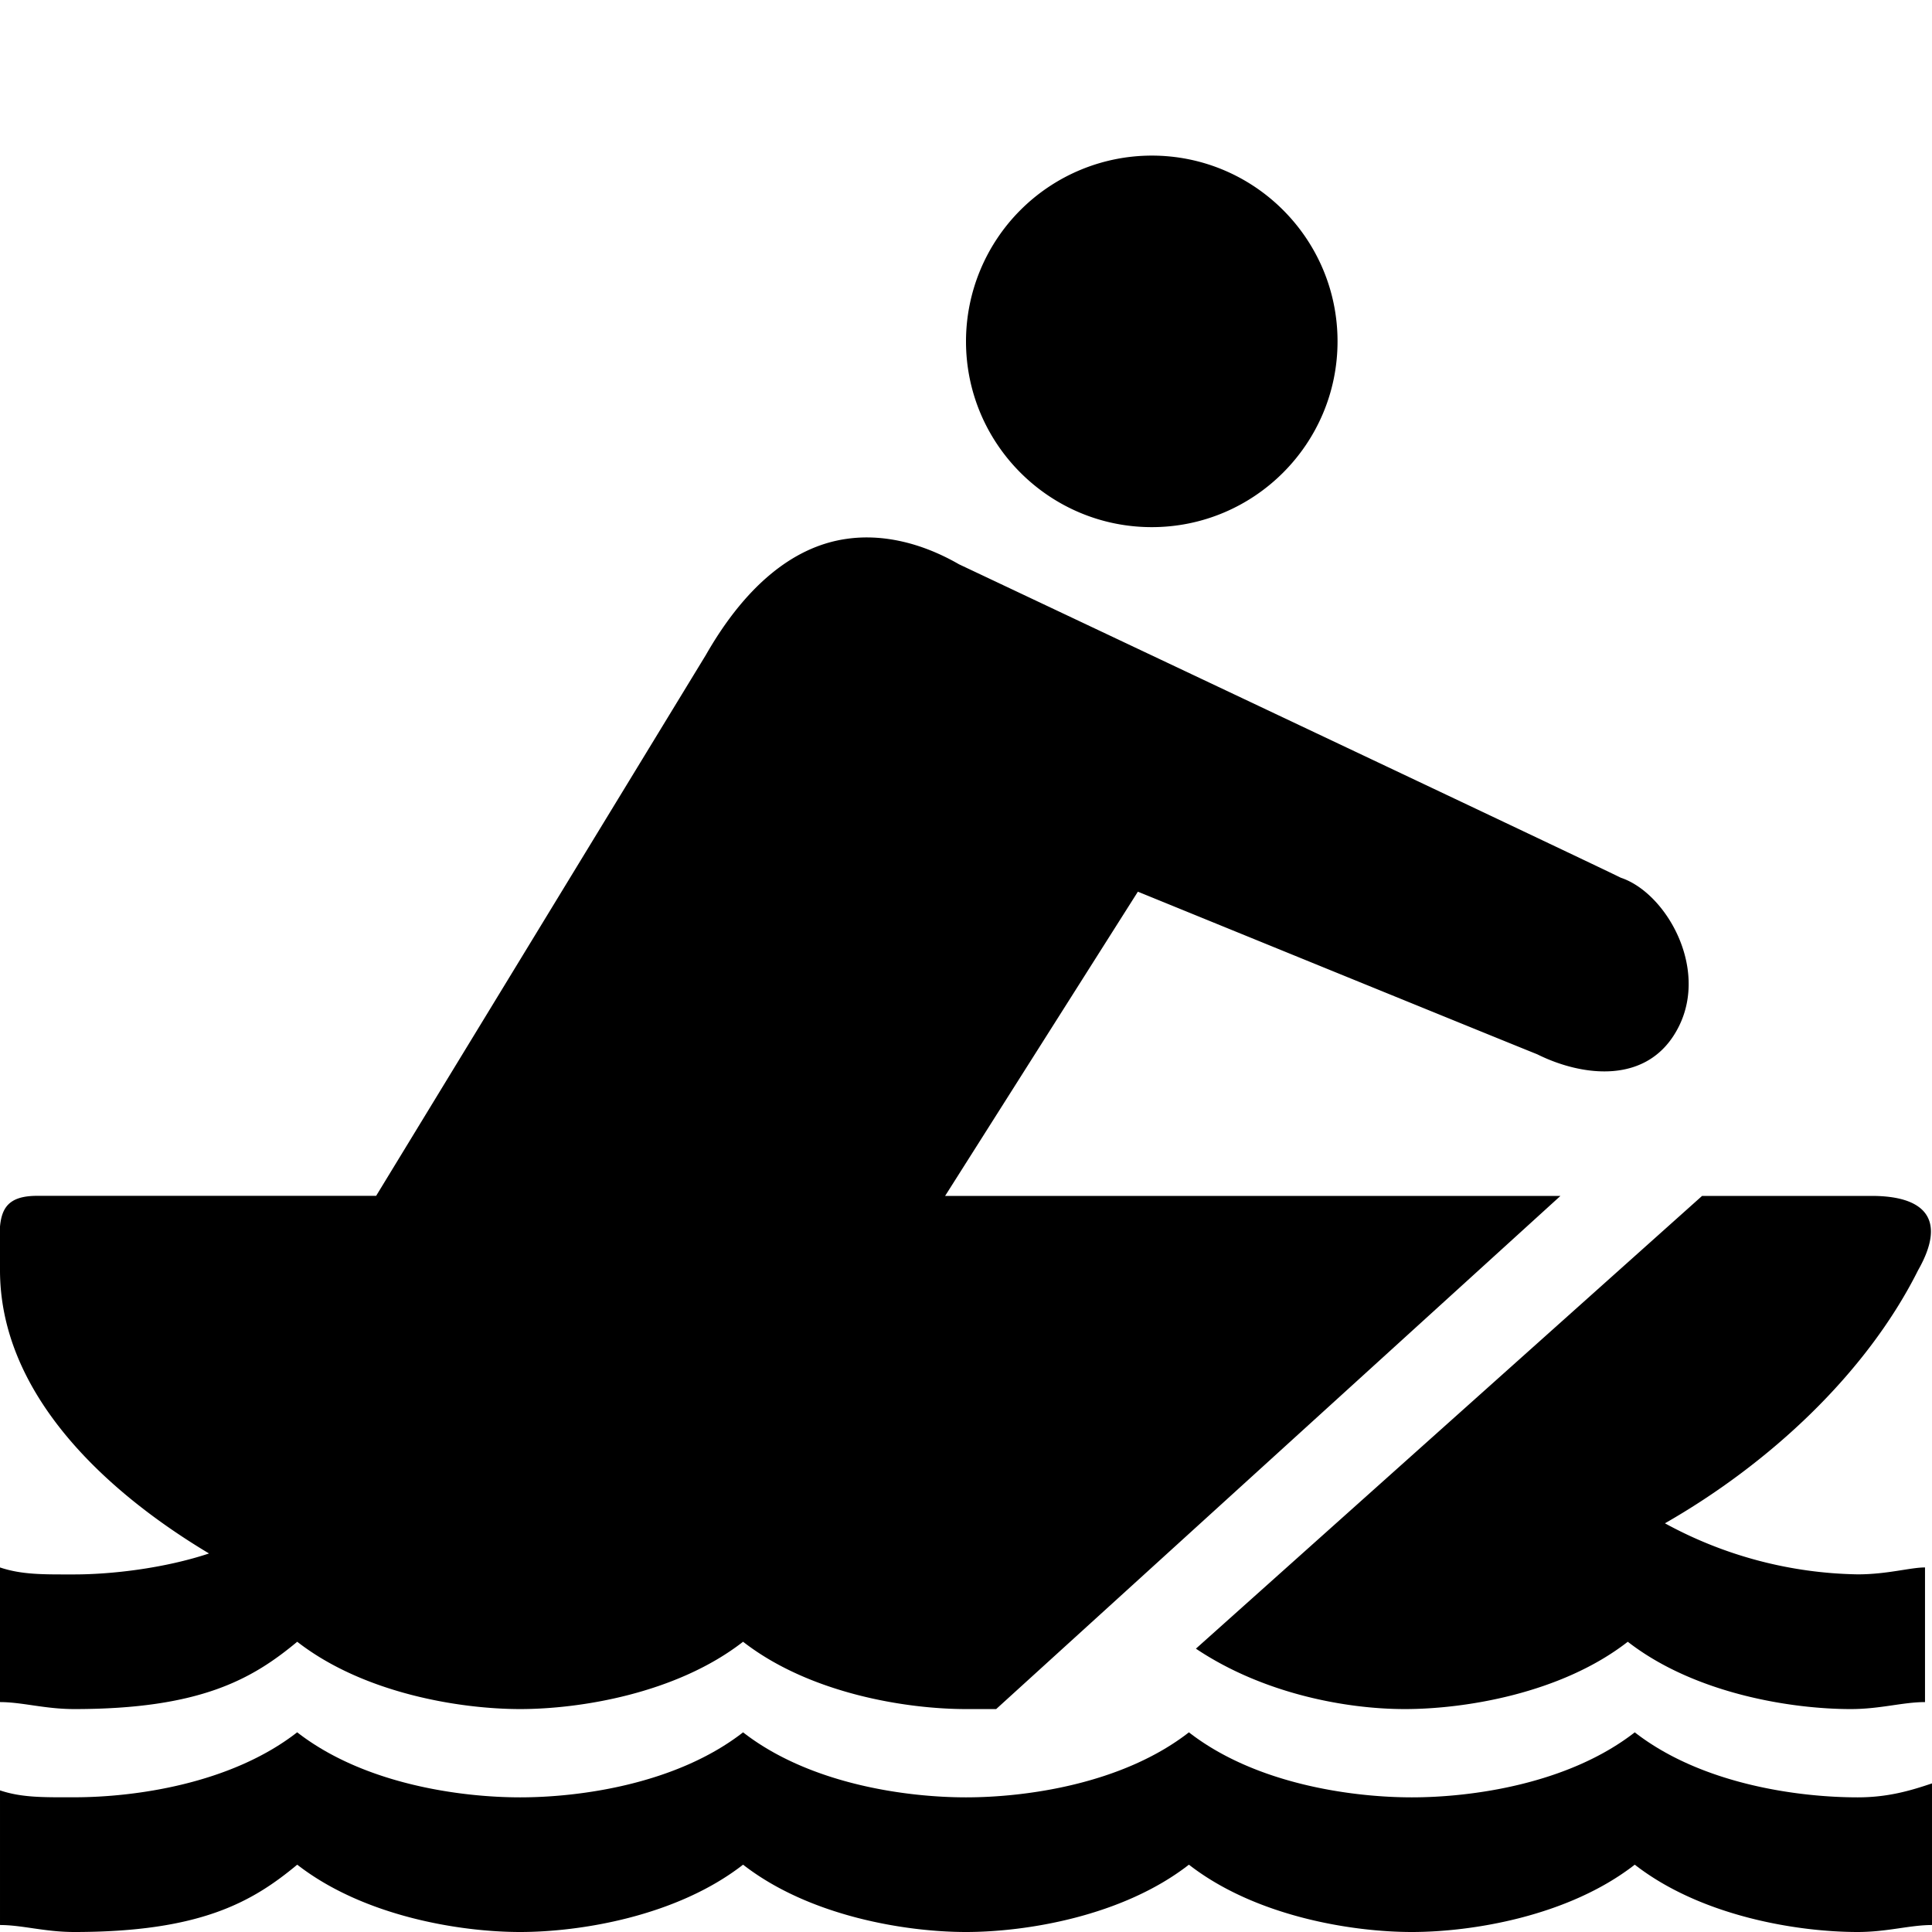 <svg xmlns="http://www.w3.org/2000/svg" viewBox="0 0 26 26"><path d="M15.5 2.094a2.502 2.502 0 0 0-2.5 2.5c0 1.379 1.121 2.5 2.5 2.5s2.5-1.121 2.5-2.5c0-1.38-1.121-2.5-2.5-2.5zM11.406 7.25c-.765.102-1.406.688-1.906 1.563l-4.438 7.28H.5c-.602 0-.5.4-.5 1 0 1.602 1.313 2.915 2.813 3.813-.602.2-1.313.282-1.813.282-.398 0-.7.007-1-.094v1.812c.3 0 .602.094 1 .094 1.7 0 2.398-.406 3-.906.898.699 2.2.906 3 .906.8 0 2.102-.207 3-.906.898.699 2.2.906 3 .906h.406L21 16.094h-8.281L15.313 12s4.874 1.988 5.374 2.188c.602.3 1.508.425 1.907-.376.398-.8-.18-1.8-.782-2-.398-.199-8.906-4.218-8.906-4.218-.523-.301-1.043-.407-1.5-.344zm11.5 8.844l-6.812 6.093c.898.602 2.011.813 2.812.813.801 0 2.102-.207 3-.906.899.699 2.2.906 3 .906.399 0 .7-.094 1-.094v-1.812c-.199 0-.508.093-.906.093a5.59 5.59 0 0 1-2.594-.687c1.399-.8 2.707-2.008 3.407-3.406.398-.7.074-1-.625-1zM4 23.312c-.898.7-2.2.875-3 .875-.398 0-.7.008-1-.093v1.812c.3 0 .602.094 1 .094 1.7 0 2.398-.406 3-.906.898.699 2.2.906 3 .906.8 0 2.102-.207 3-.906.898.699 2.2.906 3 .906.8 0 2.102-.207 3-.906.898.699 2.2.906 3 .906.8 0 2.102-.207 3-.906.898.699 2.2.906 3 .906.398 0 .7-.094 1-.094V24c-.3.102-.602.188-1 .188-.8 0-2.102-.176-3-.875-.898.699-2.2.875-3 .875-.8 0-2.102-.176-3-.875-.898.699-2.2.875-3 .875-.8 0-2.102-.176-3-.875-.898.699-2.2.875-3 .875-.8 0-2.102-.176-3-.875z"/></svg>